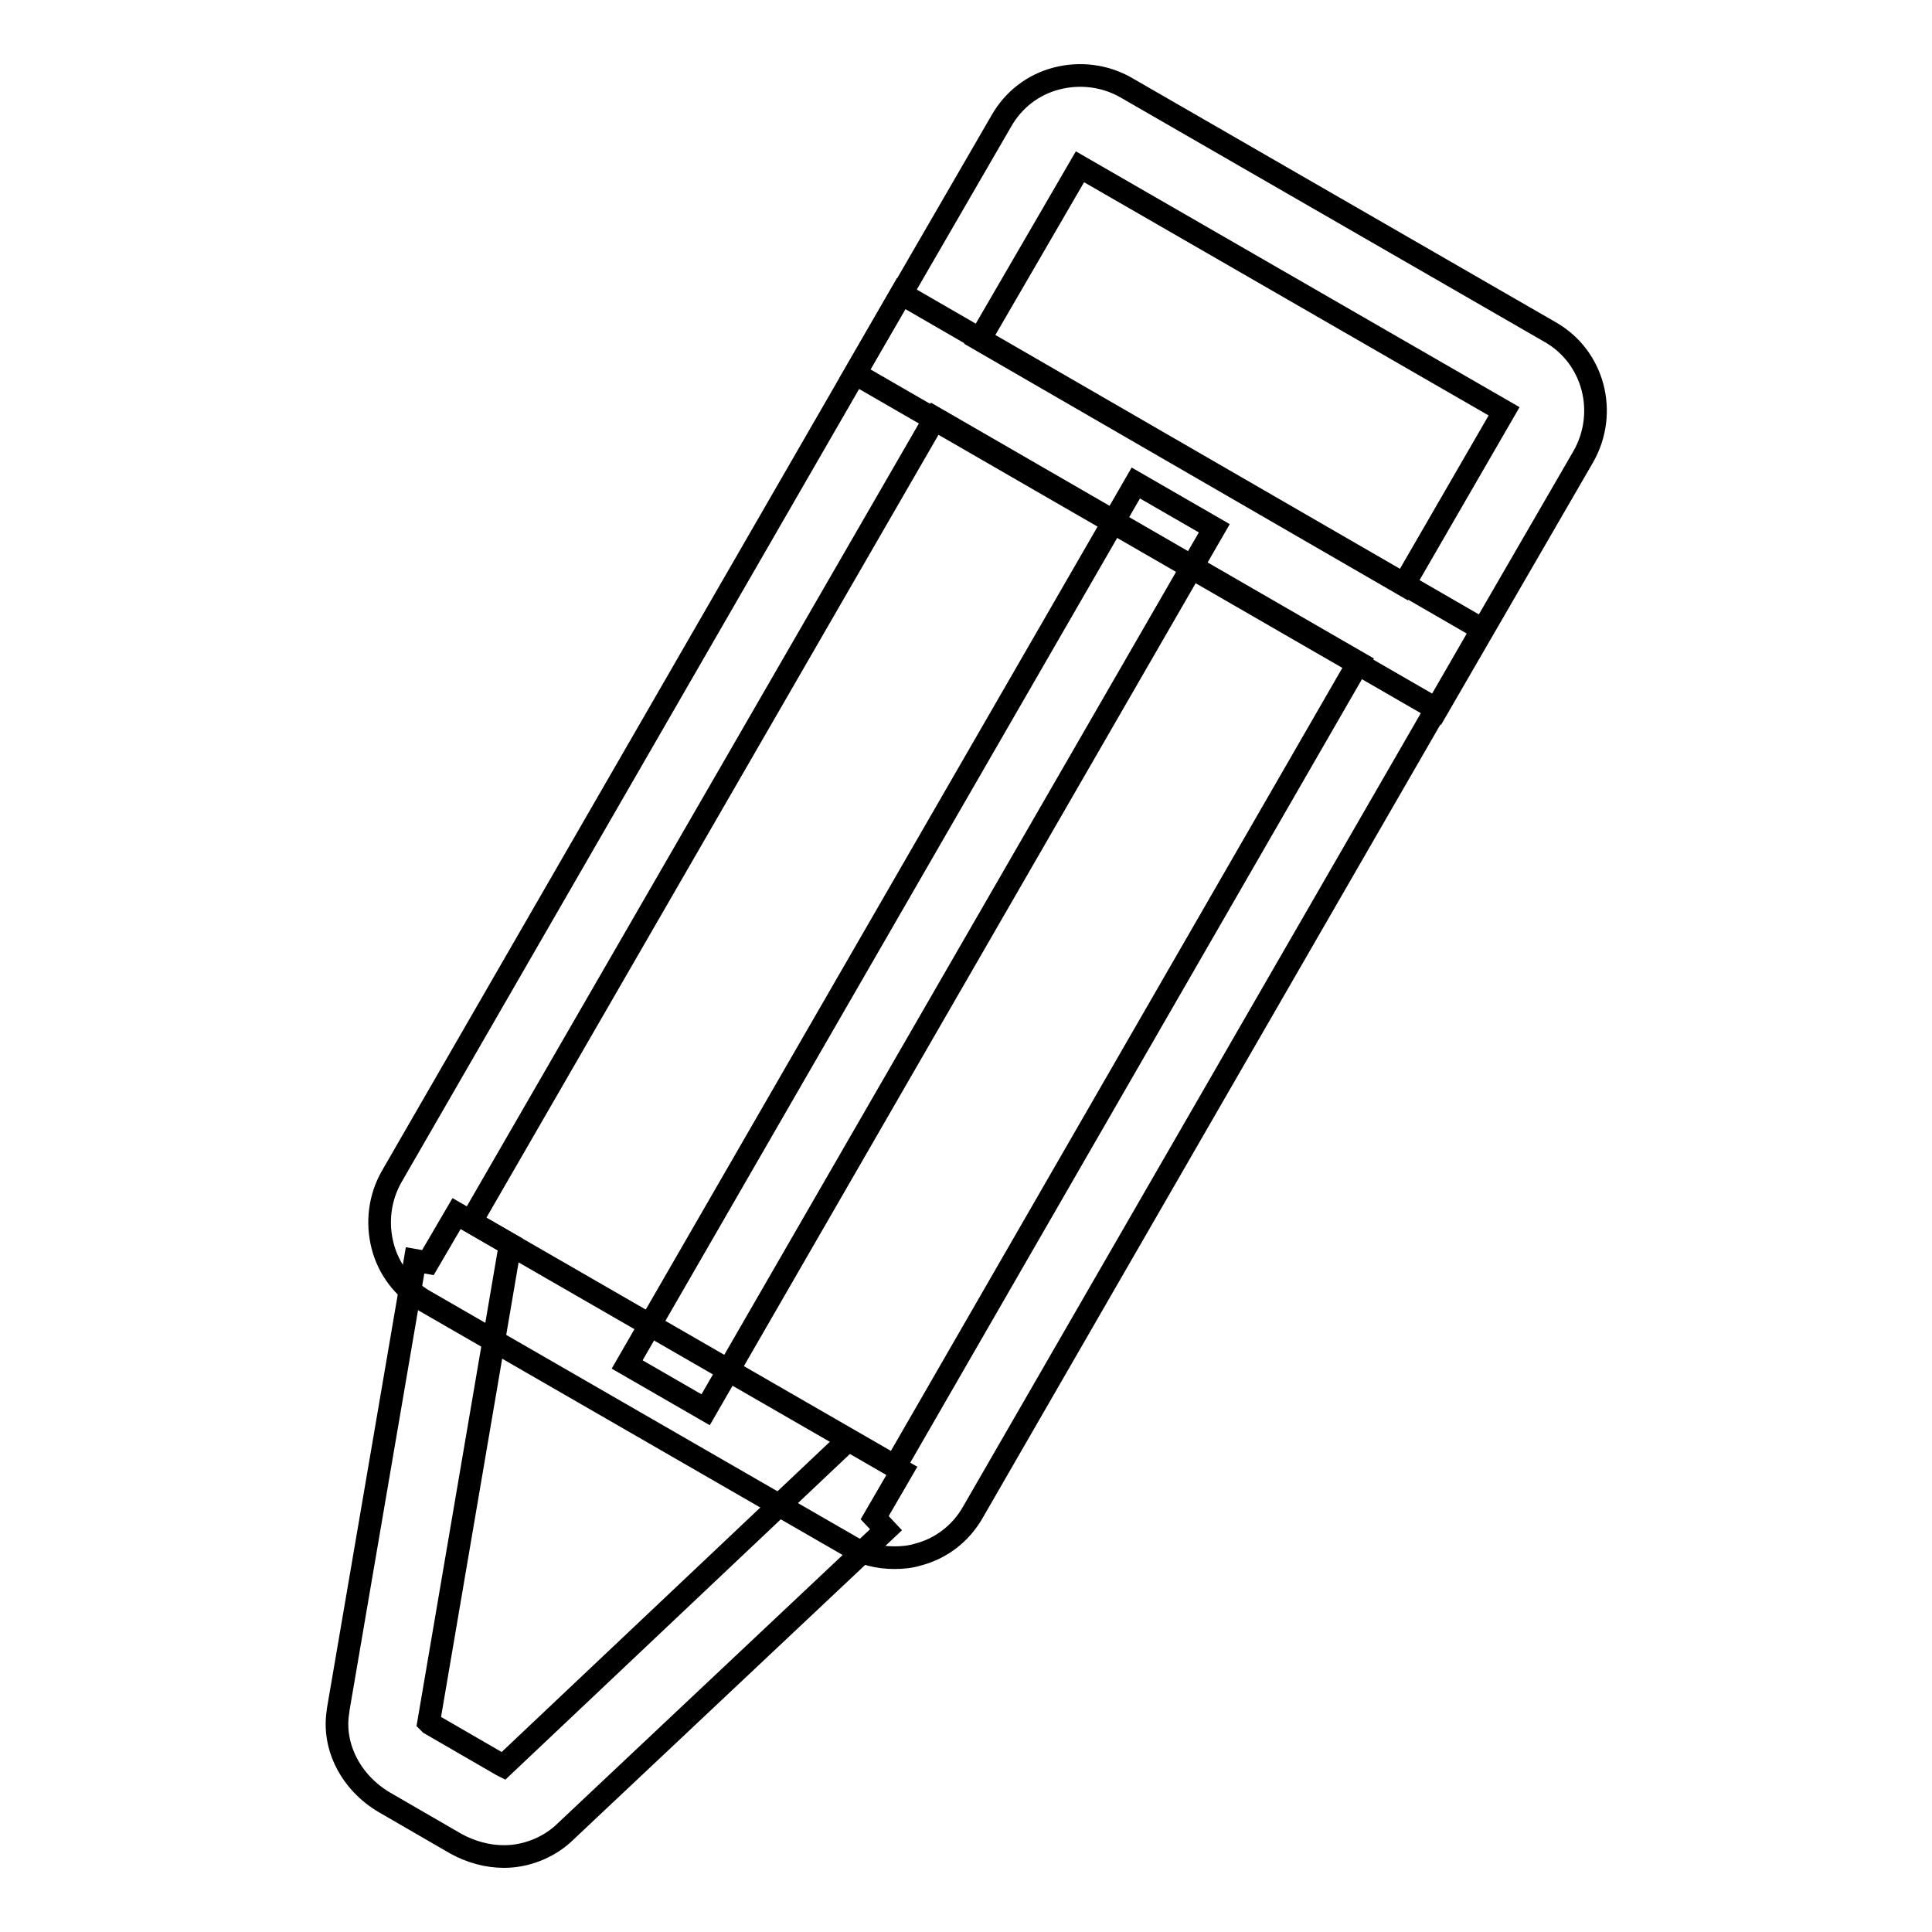 <?xml version="1.0" encoding="utf-8"?>
<!-- Svg Vector Icons : http://www.onlinewebfonts.com/icon -->
<!DOCTYPE svg PUBLIC "-//W3C//DTD SVG 1.1//EN" "http://www.w3.org/Graphics/SVG/1.1/DTD/svg11.dtd">
<svg version="1.1" xmlns="http://www.w3.org/2000/svg" xmlns:xlink="http://www.w3.org/1999/xlink" x="0px" y="0px" viewBox="0 0 256 256" enable-background="new 0 0 256 256" xml:space="preserve">
<g> <path stroke-width="3" fill-opacity="0" stroke="#000000"  d="M118.5,206.4c-2.1,0-4.2-0.5-6-1.6l-56.2-32.4c-2.8-1.6-4.8-4.2-5.6-7.3c-0.8-3.1-0.4-6.4,1.2-9.2l67.5-117 l77,44.5l-67.5,117c-1.6,2.8-4.2,4.8-7.3,5.6C120.6,206.3,119.6,206.4,118.5,206.4z M123.9,55.4L62.4,161.9l56.2,32.4L180,87.8 L123.9,55.4z"/> <path stroke-width="3" fill-opacity="0" stroke="#000000"  d="M190.4,94l-77.1-44.5L132.7,16c1.6-2.8,4.2-4.8,7.3-5.6c3.1-0.8,6.4-0.4,9.2,1.2l56.2,32.4 c5.8,3.3,7.7,10.7,4.4,16.5L190.4,94z M129.8,45L186,77.5l13.3-23l-56.2-32.4L129.8,45z M66.8,246c-2.2,0-4.4-0.6-6.4-1.7l-9.5-5.5 c-4.4-2.6-6.9-7.4-6.1-12.1v-0.1L55,167l1.7,0.3l3.8-6.5l7.1,4.1l-10.8,63.3c0,0,0.1,0.1,0.2,0.2l9.5,5.5l0.2,0.1l45.7-43.2 l7.1,4.1l-3.6,6.2l1.5,1.6L74.6,243C72.5,244.9,69.6,246,66.8,246L66.8,246z"/> <path stroke-width="3" fill-opacity="0" stroke="#000000"  d="M83.1,180.8L150.5,64l10.4,6L93.5,186.8L83.1,180.8z"/></g>
</svg>